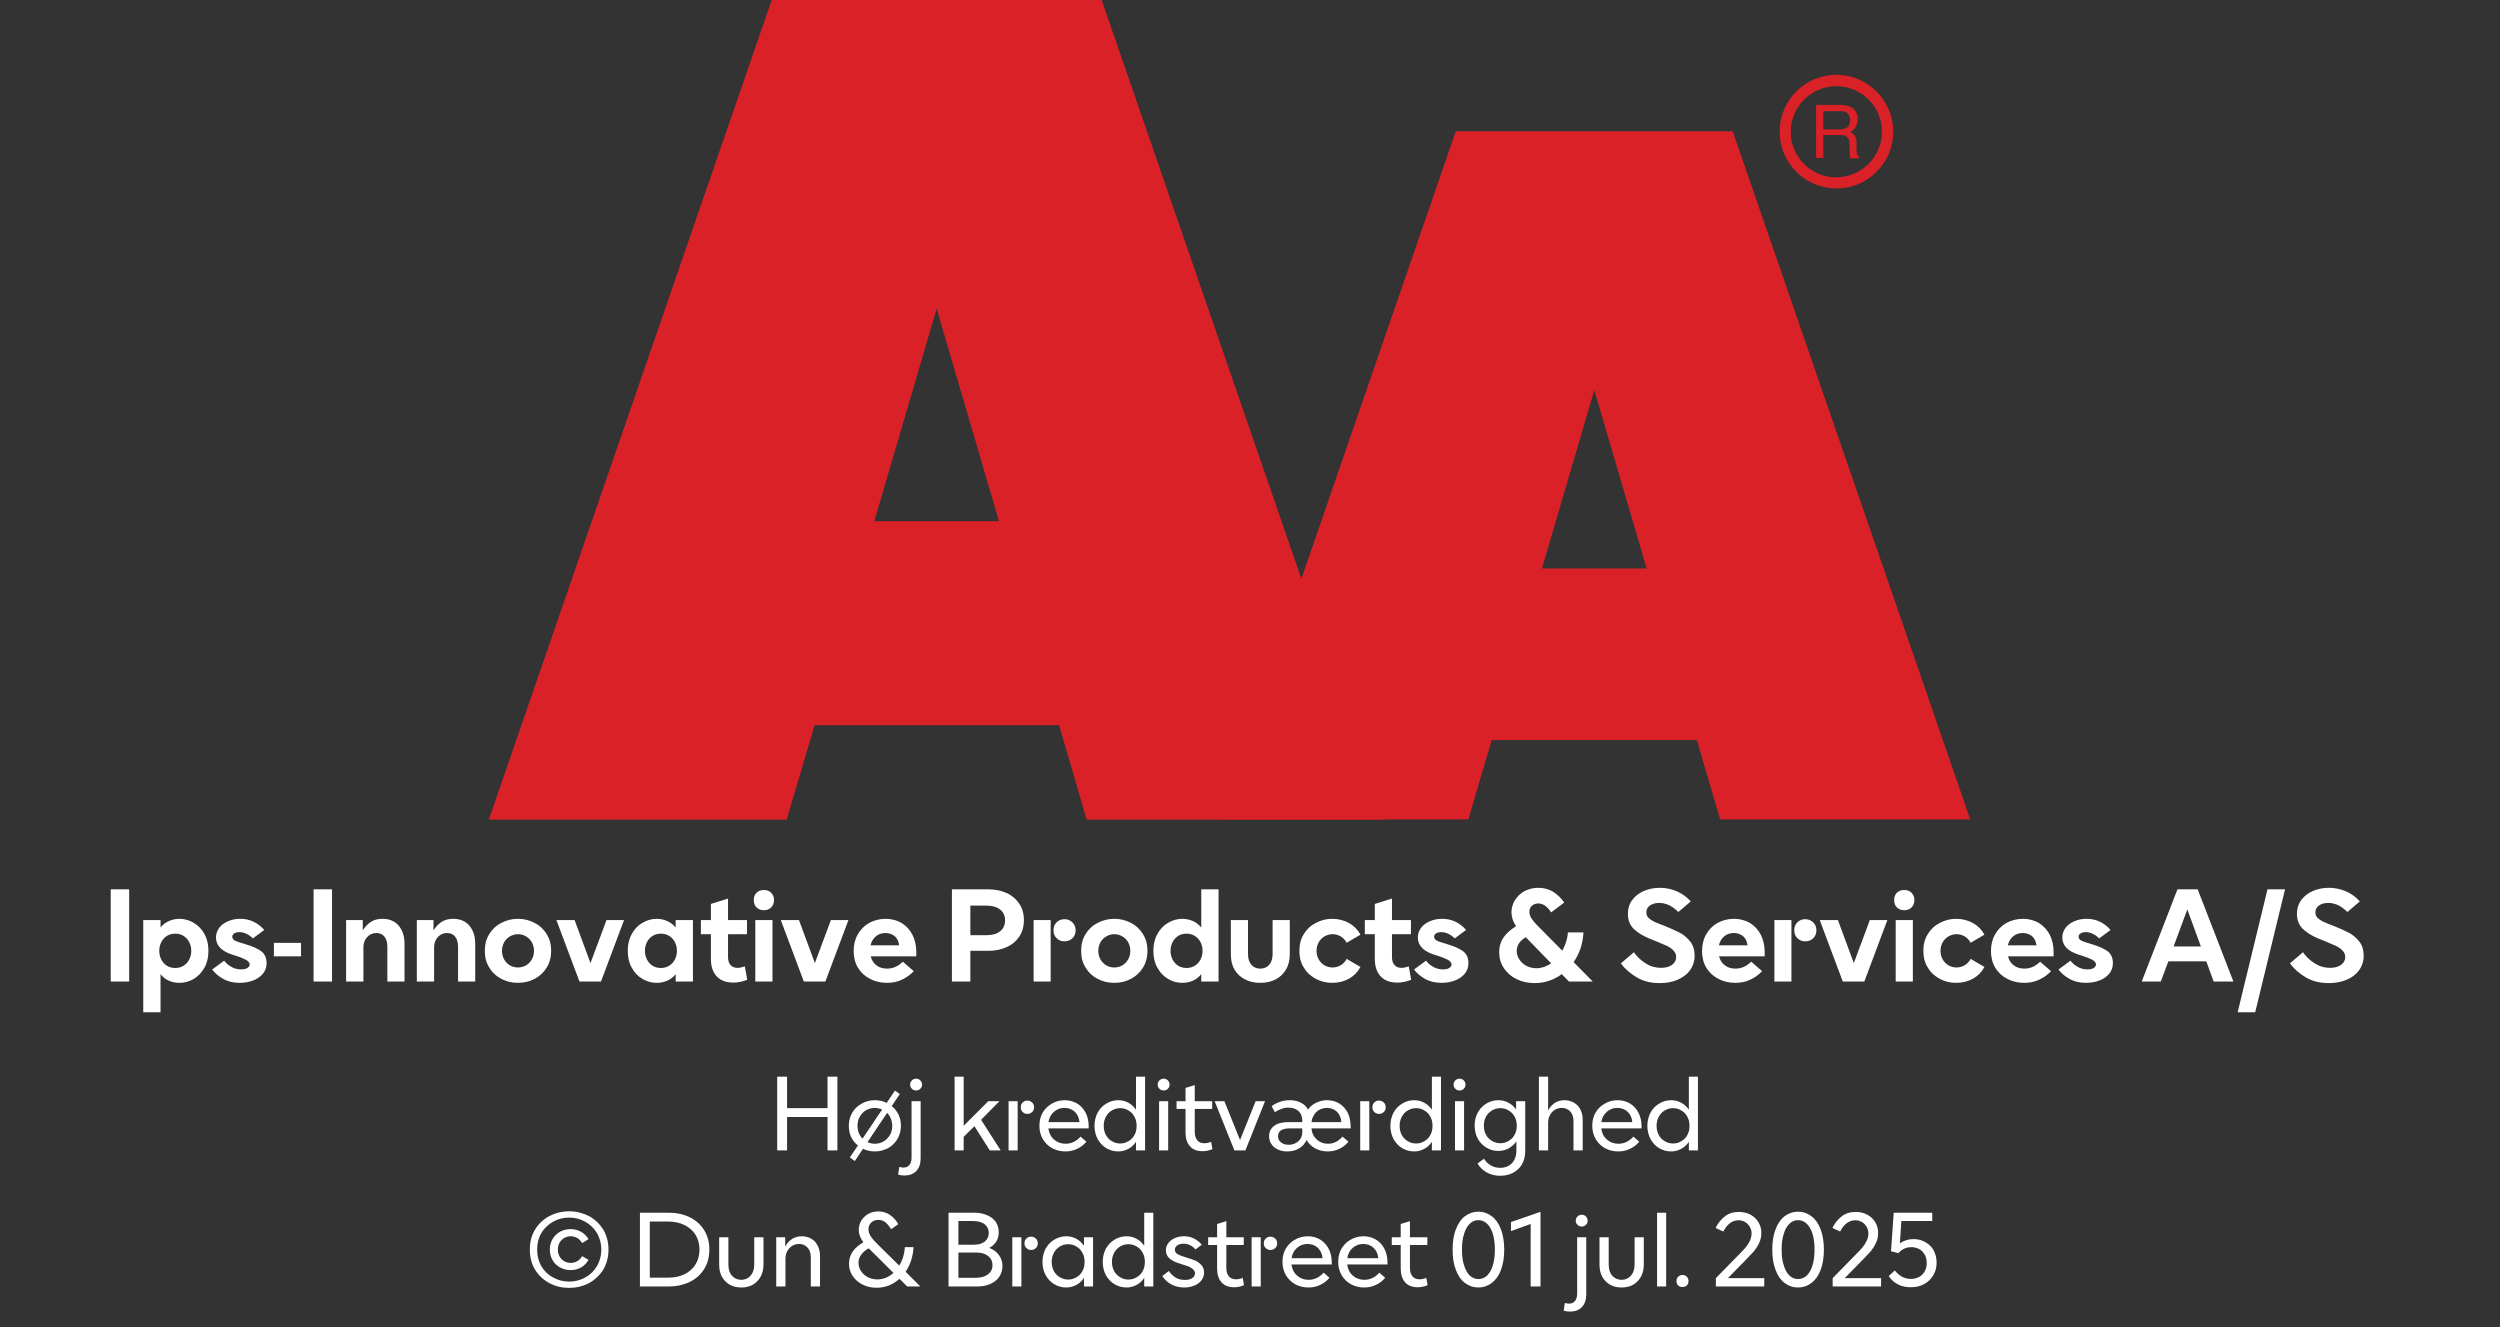 <?xml version="1.0" encoding="UTF-8"?><svg xmlns="http://www.w3.org/2000/svg" xmlns:xlink="http://www.w3.org/1999/xlink" width="100%" xml:space="preserve" viewBox="0 0 305.0 161.95" height="100%" version="1.1"><rect x="0" y="0" width="305.0" height="161.95" fill="#333333" stroke="none"/><g fill="#da2128" transform="translate(59.634,0.0)"><path d="M72.937 100 L109.275 100 L74.77 0 L34.517 0 L0 100 L36.338 100 L39.752 88.472 L69.58 88.472 ZM47.035 63.583 L54.638 37.647 L62.24 63.583 Z" fill-rule="evenodd"/><path d="M122.351 90.292 L147.388 90.292 L150.222 99.966 L180.733 99.966 L151.758 16.024 L117.97 16.024 L89.006 99.966 L119.506 99.966 ZM128.485 69.352 L134.87 47.582 L141.254 69.352 Z" fill-rule="evenodd"/><path d="M164.402 9.127 C160.576 9.133 157.478 12.239 157.483 16.065 C157.487 19.892 160.591 22.991 164.417 22.988 C168.243 22.986 171.344 19.884 171.344 16.058 C171.331 12.231 168.229 9.133 164.402 9.127 ZM164.402 21.646 C161.328 21.646 158.837 19.154 158.837 16.081 C158.837 13.007 161.328 10.516 164.402 10.516 C167.475 10.516 169.967 13.007 169.967 16.081 C169.948 19.143 167.464 21.617 164.402 21.623 ZM161.932 12.803 L164.88 12.803 C165.293 12.793 165.703 12.866 166.086 13.019 C166.68 13.291 167.04 13.905 166.985 14.556 C167.002 14.891 166.919 15.224 166.746 15.512 C166.58 15.768 166.348 15.977 166.075 16.115 C166.299 16.196 166.495 16.338 166.644 16.524 C166.796 16.77 166.872 17.055 166.86 17.344 L166.86 18.209 C166.861 18.396 166.88 18.583 166.917 18.766 C166.944 18.937 167.049 19.084 167.202 19.165 L167.202 19.313 L166.12 19.313 C166.093 19.242 166.07 19.17 166.052 19.096 C166.039 18.926 166.039 18.755 166.052 18.584 L165.995 17.446 C166.02 17.098 165.843 16.766 165.54 16.593 C165.293 16.501 165.029 16.462 164.766 16.479 L162.809 16.479 L162.809 19.267 L161.932 19.267 ZM164.789 15.785 C165.126 15.803 165.46 15.716 165.745 15.534 C165.993 15.282 166.121 14.935 166.094 14.582 C166.068 14.228 165.891 13.904 165.608 13.691 C165.384 13.6 165.144 13.558 164.903 13.565 L162.809 13.565 L162.809 15.785 Z" fill-rule="evenodd"/></g><g transform="translate(0.0,100.0)"><path fill="#ffffff" d="M0.938 -11.25 L0.938 0 L3.188 0 L3.188 -11.25 L0.938 -11.25 ZM11.078 -7.156 C10.531 -7.484 9.938 -7.656 9.313 -7.656 C8.844 -7.656 8.406 -7.547 8.031 -7.375 C7.625 -7.203 7.281 -6.938 7.016 -6.594 L7.016 -7.5 L4.906 -7.5 L4.906 3.75 L7.016 3.75 L7.016 -0.906 C7.281 -0.547 7.625 -0.281 8.031 -0.109 C8.406 0.062 8.844 0.156 9.313 0.156 C9.938 0.156 10.531 0 11.078 -0.328 C11.609 -0.656 12.047 -1.094 12.375 -1.703 C12.703 -2.281 12.859 -2.969 12.859 -3.75 C12.859 -4.531 12.703 -5.203 12.375 -5.797 C12.047 -6.391 11.609 -6.844 11.078 -7.156 ZM7.828 -5.594 C8.125 -5.766 8.453 -5.844 8.813 -5.844 C9.156 -5.844 9.484 -5.766 9.781 -5.594 C10.094 -5.406 10.328 -5.156 10.5 -4.844 C10.672 -4.516 10.766 -4.156 10.766 -3.75 C10.766 -3.344 10.672 -2.969 10.5 -2.656 C10.328 -2.328 10.094 -2.094 9.781 -1.906 C9.484 -1.734 9.156 -1.656 8.813 -1.656 C8.453 -1.656 8.125 -1.734 7.828 -1.906 C7.531 -2.094 7.297 -2.328 7.125 -2.656 C6.953 -2.969 6.859 -3.344 6.859 -3.75 C6.859 -4.156 6.953 -4.516 7.125 -4.844 C7.297 -5.156 7.531 -5.406 7.828 -5.594 ZM14.656 -0.328 C15.234 0 15.906 0.156 16.672 0.156 C17.25 0.156 17.797 0.062 18.297 -0.125 C18.797 -0.312 19.203 -0.594 19.5 -0.953 C19.797 -1.312 19.953 -1.75 19.953 -2.25 C19.953 -2.906 19.719 -3.391 19.281 -3.719 C18.828 -4.031 18.219 -4.312 17.453 -4.531 L17.219 -4.609 C16.703 -4.75 16.328 -4.875 16.094 -5 C15.875 -5.109 15.766 -5.281 15.766 -5.469 C15.766 -5.625 15.844 -5.766 15.984 -5.859 C16.141 -5.969 16.359 -6.031 16.641 -6.031 C16.953 -6.031 17.25 -5.953 17.547 -5.797 C17.844 -5.656 18.078 -5.469 18.281 -5.266 L19.672 -6.297 C18.859 -7.203 17.891 -7.656 16.734 -7.656 C16.172 -7.656 15.672 -7.547 15.219 -7.344 C14.781 -7.156 14.406 -6.875 14.156 -6.531 C13.906 -6.172 13.781 -5.797 13.781 -5.375 C13.781 -4.406 14.438 -3.719 15.766 -3.281 L16.078 -3.188 C16.594 -3.031 17.031 -2.859 17.375 -2.688 C17.719 -2.516 17.891 -2.312 17.891 -2.078 C17.891 -1.906 17.781 -1.766 17.609 -1.656 C17.422 -1.531 17.172 -1.484 16.844 -1.484 C16.406 -1.484 15.984 -1.594 15.625 -1.812 C15.25 -2.031 14.969 -2.281 14.781 -2.547 L13.313 -1.469 C13.641 -1.031 14.094 -0.641 14.656 -0.328 ZM20.844 -4.719 L20.844 -3.078 L24.156 -3.078 L24.156 -4.719 L20.844 -4.719 ZM25.688 -11.25 L25.688 0 L27.938 0 L27.938 -11.25 L25.688 -11.25 ZM29.656 -7.5 L29.656 0 L31.766 0 L31.766 -4.172 C31.766 -4.672 31.906 -5.094 32.219 -5.422 C32.516 -5.75 32.891 -5.922 33.344 -5.922 C33.766 -5.922 34.094 -5.781 34.328 -5.484 C34.563 -5.188 34.688 -4.781 34.688 -4.25 L34.688 0 L36.781 0 L36.781 -4.625 C36.781 -5.531 36.531 -6.281 36.063 -6.828 C35.594 -7.375 34.922 -7.656 34.094 -7.656 C33.516 -7.656 33.031 -7.516 32.656 -7.266 C32.281 -7.016 31.969 -6.672 31.688 -6.25 L31.688 -7.5 L29.656 -7.5 ZM38.281 -7.5 L38.281 0 L40.391 0 L40.391 -4.172 C40.391 -4.672 40.531 -5.094 40.844 -5.422 C41.141 -5.75 41.516 -5.922 41.969 -5.922 C42.391 -5.922 42.719 -5.781 42.953 -5.484 C43.188 -5.188 43.313 -4.781 43.313 -4.25 L43.313 0 L45.406 0 L45.406 -4.625 C45.406 -5.531 45.156 -6.281 44.688 -6.828 C44.219 -7.375 43.547 -7.656 42.719 -7.656 C42.141 -7.656 41.656 -7.516 41.281 -7.266 C40.906 -7.016 40.594 -6.672 40.313 -6.25 L40.313 -7.5 L38.281 -7.5 ZM48.594 -0.328 C49.219 0 49.891 0.156 50.625 0.156 C51.344 0.156 52.031 0 52.656 -0.328 C53.266 -0.656 53.75 -1.094 54.125 -1.703 C54.485 -2.281 54.672 -2.969 54.672 -3.75 C54.672 -4.531 54.485 -5.203 54.125 -5.797 C53.75 -6.391 53.266 -6.844 52.656 -7.156 C52.031 -7.484 51.344 -7.656 50.625 -7.656 C49.891 -7.656 49.219 -7.484 48.594 -7.156 C47.969 -6.844 47.485 -6.391 47.125 -5.797 C46.75 -5.203 46.578 -4.531 46.578 -3.75 C46.578 -2.969 46.75 -2.281 47.125 -1.703 C47.485 -1.094 47.969 -0.656 48.594 -0.328 ZM51.594 -1.969 C51.297 -1.797 50.969 -1.719 50.625 -1.719 C50.281 -1.719 49.953 -1.797 49.656 -1.969 C49.344 -2.156 49.11 -2.391 48.938 -2.703 C48.766 -3 48.672 -3.344 48.672 -3.75 C48.672 -4.141 48.766 -4.484 48.938 -4.797 C49.11 -5.094 49.344 -5.344 49.656 -5.516 C49.953 -5.688 50.281 -5.781 50.625 -5.781 C50.969 -5.781 51.297 -5.688 51.594 -5.516 C51.906 -5.344 52.141 -5.094 52.313 -4.797 C52.485 -4.484 52.578 -4.141 52.578 -3.75 C52.578 -3.344 52.485 -3 52.313 -2.703 C52.141 -2.391 51.906 -2.156 51.594 -1.969 ZM55.313 -7.5 L58.125 0 L60.75 0 L63.563 -7.5 L61.422 -7.5 L59.469 -2.25 L57.531 -7.5 L55.313 -7.5 ZM65.797 -0.328 C66.344 0 66.922 0.156 67.563 0.156 C68.031 0.156 68.453 0.062 68.844 -0.109 C69.235 -0.281 69.578 -0.547 69.86 -0.906 L69.86 0 L71.969 0 L71.969 -7.5 L69.86 -7.5 L69.86 -6.594 C69.578 -6.938 69.235 -7.203 68.844 -7.375 C68.453 -7.547 68.031 -7.656 67.563 -7.656 C66.922 -7.656 66.344 -7.484 65.797 -7.156 C65.25 -6.844 64.828 -6.391 64.5 -5.797 C64.172 -5.203 64.016 -4.531 64.016 -3.75 C64.016 -2.969 64.172 -2.281 64.5 -1.703 C64.828 -1.094 65.25 -0.656 65.797 -0.328 ZM69.031 -1.906 C68.735 -1.734 68.406 -1.656 68.063 -1.656 C67.703 -1.656 67.375 -1.734 67.078 -1.906 C66.781 -2.094 66.547 -2.328 66.375 -2.656 C66.203 -2.969 66.11 -3.344 66.11 -3.75 C66.11 -4.156 66.203 -4.516 66.375 -4.844 C66.547 -5.156 66.781 -5.406 67.078 -5.594 C67.375 -5.766 67.703 -5.844 68.063 -5.844 C68.406 -5.844 68.735 -5.766 69.031 -5.594 C69.344 -5.406 69.578 -5.156 69.75 -4.844 C69.922 -4.516 70.016 -4.156 70.016 -3.75 C70.016 -3.344 69.922 -2.969 69.75 -2.656 C69.578 -2.328 69.344 -2.094 69.031 -1.906 ZM78.594 -0.219 L78.297 -1.859 C77.969 -1.734 77.672 -1.672 77.391 -1.672 C77.032 -1.672 76.75 -1.781 76.547 -2.031 C76.344 -2.25 76.25 -2.578 76.25 -2.984 L76.25 -5.781 L78.563 -5.781 L78.563 -7.5 L76.25 -7.5 L76.25 -10.125 L74.157 -9.469 L74.157 -7.5 L72.938 -7.5 L72.938 -5.781 L74.157 -5.781 L74.157 -2.781 C74.157 -1.859 74.391 -1.156 74.86 -0.641 C75.344 -0.125 76.016 0.125 76.875 0.125 C77.453 0.125 78.032 0.016 78.594 -0.219 ZM79.578 -7.5 L79.578 0 L81.672 0 L81.672 -7.5 L79.578 -7.5 ZM79.735 -9.031 C79.969 -8.812 80.282 -8.703 80.625 -8.703 C80.969 -8.703 81.266 -8.812 81.5 -9.031 C81.735 -9.266 81.86 -9.562 81.86 -9.938 C81.86 -10.312 81.735 -10.609 81.5 -10.844 C81.266 -11.062 80.969 -11.172 80.625 -11.172 C80.282 -11.172 79.969 -11.062 79.735 -10.844 C79.5 -10.609 79.391 -10.312 79.391 -9.938 C79.391 -9.562 79.5 -9.266 79.735 -9.031 ZM82.688 -7.5 L85.5 0 L88.125 0 L90.938 -7.5 L88.797 -7.5 L86.844 -2.25 L84.907 -7.5 L82.688 -7.5 ZM99.219 -3.078 L99.219 -3.594 C99.219 -4.375 99.063 -5.078 98.75 -5.703 C98.438 -6.312 98 -6.781 97.438 -7.141 C96.86 -7.469 96.219 -7.656 95.469 -7.656 C94.735 -7.656 94.078 -7.469 93.469 -7.156 C92.875 -6.812 92.407 -6.344 92.078 -5.75 C91.735 -5.156 91.578 -4.469 91.578 -3.719 C91.578 -2.953 91.75 -2.266 92.11 -1.672 C92.469 -1.094 92.953 -0.641 93.578 -0.328 C94.188 0 94.875 0.156 95.625 0.156 C96.313 0.156 96.922 0.031 97.469 -0.234 C98.032 -0.484 98.5 -0.844 98.907 -1.266 L97.578 -2.422 C96.985 -1.844 96.344 -1.578 95.657 -1.578 C95.157 -1.578 94.719 -1.703 94.375 -1.969 C94.016 -2.219 93.782 -2.594 93.657 -3.078 L99.219 -3.078 ZM97.125 -4.422 L93.641 -4.422 C93.735 -4.875 93.953 -5.234 94.282 -5.516 C94.594 -5.781 94.985 -5.922 95.453 -5.922 C95.907 -5.922 96.282 -5.781 96.594 -5.531 C96.891 -5.266 97.063 -4.906 97.125 -4.422 ZM103.563 -11.25 L103.563 0 L105.813 0 L105.813 -3.75 L108 -3.75 C108.844 -3.75 109.594 -3.906 110.25 -4.203 C110.907 -4.5 111.407 -4.922 111.782 -5.484 C112.157 -6.047 112.344 -6.719 112.344 -7.5 C112.344 -8.281 112.157 -8.938 111.782 -9.5 C111.407 -10.062 110.907 -10.5 110.25 -10.797 C109.594 -11.094 108.844 -11.25 108 -11.25 L103.563 -11.25 ZM107.782 -5.656 L105.813 -5.656 L105.813 -9.266 L107.782 -9.266 C108.5 -9.266 109.047 -9.094 109.454 -8.781 C109.844 -8.469 110.047 -8.031 110.047 -7.469 C110.047 -6.891 109.844 -6.453 109.454 -6.141 C109.047 -5.812 108.5 -5.656 107.782 -5.656 ZM116.344 -5.281 C116.594 -5.031 116.922 -4.906 117.297 -4.906 C117.672 -4.906 118 -5.031 118.266 -5.281 C118.516 -5.516 118.657 -5.844 118.657 -6.266 C118.657 -6.656 118.516 -6.984 118.25 -7.234 C117.985 -7.484 117.672 -7.609 117.297 -7.609 C116.922 -7.609 116.594 -7.484 116.344 -7.234 C116.079 -6.984 115.954 -6.656 115.954 -6.266 C115.954 -5.844 116.079 -5.531 116.344 -5.281 ZM113.532 -7.5 L113.532 0 L115.61 0 L115.61 -7.5 L113.532 -7.5 ZM121.344 -0.328 C121.969 0 122.641 0.156 123.375 0.156 C124.094 0.156 124.782 0 125.407 -0.328 C126.016 -0.656 126.5 -1.094 126.875 -1.703 C127.235 -2.281 127.422 -2.969 127.422 -3.75 C127.422 -4.531 127.235 -5.203 126.875 -5.797 C126.5 -6.391 126.016 -6.844 125.407 -7.156 C124.782 -7.484 124.094 -7.656 123.375 -7.656 C122.641 -7.656 121.969 -7.484 121.344 -7.156 C120.719 -6.844 120.235 -6.391 119.875 -5.797 C119.5 -5.203 119.329 -4.531 119.329 -3.75 C119.329 -2.969 119.5 -2.281 119.875 -1.703 C120.235 -1.094 120.719 -0.656 121.344 -0.328 ZM124.344 -1.969 C124.047 -1.797 123.719 -1.719 123.375 -1.719 C123.032 -1.719 122.704 -1.797 122.407 -1.969 C122.094 -2.156 121.86 -2.391 121.688 -2.703 C121.516 -3 121.422 -3.344 121.422 -3.75 C121.422 -4.141 121.516 -4.484 121.688 -4.797 C121.86 -5.094 122.094 -5.344 122.407 -5.516 C122.704 -5.688 123.032 -5.781 123.375 -5.781 C123.719 -5.781 124.047 -5.688 124.344 -5.516 C124.657 -5.344 124.891 -5.094 125.063 -4.797 C125.235 -4.484 125.329 -4.141 125.329 -3.75 C125.329 -3.344 125.235 -3 125.063 -2.703 C124.891 -2.391 124.657 -2.156 124.344 -1.969 ZM129.922 -0.328 C130.469 0 131.047 0.156 131.688 0.156 C132.157 0.156 132.579 0.062 132.969 -0.109 C133.36 -0.281 133.704 -0.547 133.985 -0.906 L133.985 0 L136.094 0 L136.094 -11.25 L133.985 -11.25 L133.985 -6.594 C133.704 -6.938 133.36 -7.203 132.969 -7.375 C132.579 -7.547 132.157 -7.656 131.688 -7.656 C131.047 -7.656 130.469 -7.484 129.922 -7.156 C129.375 -6.844 128.954 -6.391 128.625 -5.797 C128.297 -5.203 128.141 -4.531 128.141 -3.75 C128.141 -2.969 128.297 -2.281 128.625 -1.703 C128.954 -1.094 129.375 -0.656 129.922 -0.328 ZM133.157 -1.906 C132.86 -1.734 132.532 -1.656 132.188 -1.656 C131.829 -1.656 131.5 -1.734 131.204 -1.906 C130.907 -2.094 130.672 -2.328 130.5 -2.656 C130.329 -2.969 130.235 -3.344 130.235 -3.75 C130.235 -4.156 130.329 -4.516 130.5 -4.844 C130.672 -5.156 130.907 -5.406 131.204 -5.594 C131.5 -5.766 131.829 -5.844 132.188 -5.844 C132.532 -5.844 132.86 -5.766 133.157 -5.594 C133.469 -5.406 133.704 -5.156 133.875 -4.844 C134.047 -4.516 134.141 -4.156 134.141 -3.75 C134.141 -3.344 134.047 -2.969 133.875 -2.656 C133.704 -2.328 133.469 -2.094 133.157 -1.906 ZM139.344 -0.25 C139.891 0.031 140.501 0.156 141.188 0.156 C141.86 0.156 142.469 0.031 143.032 -0.25 C143.579 -0.531 144.001 -0.922 144.313 -1.453 C144.626 -1.969 144.782 -2.609 144.782 -3.344 L144.782 -7.5 L142.688 -7.5 L142.688 -3.344 C142.688 -2.781 142.532 -2.344 142.266 -2.031 C141.969 -1.719 141.61 -1.578 141.188 -1.578 C140.751 -1.578 140.391 -1.719 140.11 -2.031 C139.829 -2.344 139.688 -2.781 139.688 -3.344 L139.688 -7.5 L137.594 -7.5 L137.594 -3.344 C137.594 -2.609 137.735 -1.969 138.047 -1.453 C138.36 -0.922 138.782 -0.531 139.344 -0.25 ZM147.969 -0.328 C148.579 0 149.235 0.156 149.969 0.156 C150.719 0.156 151.407 -0.016 152.032 -0.359 C152.641 -0.719 153.094 -1.188 153.407 -1.781 L151.719 -2.766 C151.547 -2.438 151.313 -2.172 151.016 -2 C150.704 -1.812 150.36 -1.719 150.001 -1.719 C149.657 -1.719 149.329 -1.797 149.032 -1.969 C148.719 -2.156 148.485 -2.391 148.313 -2.703 C148.141 -3 148.047 -3.344 148.047 -3.75 C148.047 -4.141 148.141 -4.484 148.313 -4.797 C148.485 -5.094 148.719 -5.344 149.032 -5.516 C149.329 -5.688 149.657 -5.781 150.001 -5.781 C150.36 -5.781 150.704 -5.672 151.016 -5.5 C151.313 -5.312 151.547 -5.062 151.719 -4.734 L153.407 -5.719 C153.094 -6.297 152.641 -6.781 152.032 -7.125 C151.407 -7.469 150.719 -7.656 149.969 -7.656 C149.251 -7.656 148.579 -7.484 147.969 -7.156 C147.344 -6.844 146.86 -6.391 146.501 -5.797 C146.126 -5.203 145.954 -4.531 145.954 -3.75 C145.954 -2.969 146.126 -2.281 146.501 -1.703 C146.86 -1.094 147.344 -0.656 147.969 -0.328 ZM159.594 -0.219 L159.297 -1.859 C158.969 -1.734 158.672 -1.672 158.391 -1.672 C158.032 -1.672 157.751 -1.781 157.547 -2.031 C157.344 -2.25 157.251 -2.578 157.251 -2.984 L157.251 -5.781 L159.563 -5.781 L159.563 -7.5 L157.251 -7.5 L157.251 -10.125 L155.157 -9.469 L155.157 -7.5 L153.938 -7.5 L153.938 -5.781 L155.157 -5.781 L155.157 -2.781 C155.157 -1.859 155.391 -1.156 155.86 -0.641 C156.344 -0.125 157.016 0.125 157.876 0.125 C158.454 0.125 159.032 0.016 159.594 -0.219 ZM161.282 -0.328 C161.86 0 162.532 0.156 163.297 0.156 C163.876 0.156 164.422 0.062 164.922 -0.125 C165.422 -0.312 165.829 -0.594 166.126 -0.953 C166.422 -1.312 166.579 -1.75 166.579 -2.25 C166.579 -2.906 166.344 -3.391 165.907 -3.719 C165.454 -4.031 164.844 -4.312 164.079 -4.531 L163.844 -4.609 C163.329 -4.75 162.954 -4.875 162.719 -5 C162.501 -5.109 162.391 -5.281 162.391 -5.469 C162.391 -5.625 162.469 -5.766 162.61 -5.859 C162.766 -5.969 162.985 -6.031 163.266 -6.031 C163.579 -6.031 163.876 -5.953 164.172 -5.797 C164.469 -5.656 164.704 -5.469 164.907 -5.266 L166.297 -6.297 C165.485 -7.203 164.516 -7.656 163.36 -7.656 C162.797 -7.656 162.297 -7.547 161.844 -7.344 C161.407 -7.156 161.032 -6.875 160.782 -6.531 C160.532 -6.172 160.407 -5.797 160.407 -5.375 C160.407 -4.406 161.063 -3.719 162.391 -3.281 L162.704 -3.188 C163.219 -3.031 163.657 -2.859 164.001 -2.688 C164.344 -2.516 164.516 -2.312 164.516 -2.078 C164.516 -1.906 164.407 -1.766 164.235 -1.656 C164.047 -1.531 163.797 -1.484 163.469 -1.484 C163.032 -1.484 162.61 -1.594 162.251 -1.812 C161.876 -2.031 161.594 -2.281 161.407 -2.547 L159.938 -1.469 C160.266 -1.031 160.719 -0.641 161.282 -0.328 ZM178.844 0 L181.751 0 L179.407 -2.375 C179.766 -2.875 180.032 -3.422 180.251 -4.031 C180.454 -4.656 180.579 -5.297 180.61 -6 L178.719 -6 C178.657 -5.203 178.423 -4.469 178.032 -3.766 L174.985 -6.844 C174.704 -7.125 174.469 -7.406 174.282 -7.688 C174.094 -7.969 174.016 -8.234 174.016 -8.531 C174.016 -8.812 174.11 -9.047 174.313 -9.234 C174.516 -9.422 174.782 -9.531 175.11 -9.531 C175.673 -9.531 176.204 -9.156 176.673 -8.438 L178.266 -9.641 C177.907 -10.156 177.469 -10.594 176.938 -10.938 C176.407 -11.266 175.798 -11.438 175.094 -11.438 C174.454 -11.438 173.891 -11.281 173.391 -11.016 C172.891 -10.734 172.516 -10.359 172.235 -9.906 C171.969 -9.453 171.829 -8.969 171.829 -8.469 C171.829 -7.875 172.016 -7.297 172.391 -6.75 C171.719 -6.344 171.204 -5.875 170.844 -5.359 C170.501 -4.844 170.329 -4.266 170.329 -3.594 C170.329 -2.859 170.516 -2.219 170.891 -1.656 C171.266 -1.078 171.782 -0.625 172.454 -0.297 C173.11 0.031 173.844 0.188 174.657 0.188 C175.266 0.188 175.844 0.094 176.407 -0.094 C176.969 -0.281 177.485 -0.547 177.969 -0.906 L178.844 0 ZM176.673 -2.219 C176.094 -1.828 175.485 -1.625 174.876 -1.625 C174.438 -1.625 174.032 -1.719 173.673 -1.906 C173.298 -2.094 173.016 -2.359 172.798 -2.688 C172.579 -3.016 172.469 -3.359 172.469 -3.734 C172.469 -4.078 172.563 -4.391 172.751 -4.672 C172.938 -4.953 173.219 -5.203 173.579 -5.406 L176.673 -2.219 ZM187.11 -0.516 C187.907 -0.031 188.844 0.188 189.923 0.188 C190.704 0.188 191.407 0.062 192.048 -0.203 C192.704 -0.469 193.219 -0.844 193.594 -1.359 C193.969 -1.859 194.173 -2.469 194.173 -3.172 C194.173 -3.844 194.001 -4.406 193.657 -4.859 C193.298 -5.312 192.891 -5.672 192.407 -5.938 C191.907 -6.203 191.282 -6.469 190.532 -6.781 C189.954 -7 189.516 -7.172 189.219 -7.312 C188.938 -7.453 188.719 -7.609 188.532 -7.781 C188.36 -7.969 188.282 -8.188 188.282 -8.438 C188.282 -8.781 188.407 -9.047 188.719 -9.281 C189.016 -9.484 189.391 -9.594 189.844 -9.594 C190.282 -9.594 190.719 -9.484 191.141 -9.281 C191.548 -9.047 191.907 -8.781 192.188 -8.484 L193.704 -9.781 C193.219 -10.312 192.673 -10.719 192.032 -11 C191.376 -11.281 190.688 -11.438 189.938 -11.438 C189.204 -11.438 188.532 -11.297 187.938 -11.031 C187.344 -10.766 186.876 -10.391 186.532 -9.906 C186.188 -9.438 186.032 -8.891 186.032 -8.281 C186.032 -7.516 186.266 -6.906 186.735 -6.438 C187.219 -5.969 187.876 -5.562 188.719 -5.219 L189.501 -4.906 C190.063 -4.672 190.501 -4.484 190.813 -4.344 C191.126 -4.188 191.391 -4 191.594 -3.781 C191.813 -3.547 191.923 -3.297 191.923 -3 C191.923 -2.594 191.751 -2.281 191.407 -2.031 C191.048 -1.781 190.594 -1.672 190.063 -1.672 C189.407 -1.672 188.782 -1.844 188.204 -2.219 C187.626 -2.578 187.141 -3.031 186.766 -3.578 L185.173 -2.219 C185.673 -1.547 186.329 -0.969 187.11 -0.516 ZM202.719 -3.078 L202.719 -3.594 C202.719 -4.375 202.563 -5.078 202.251 -5.703 C201.938 -6.312 201.501 -6.781 200.938 -7.141 C200.36 -7.469 199.719 -7.656 198.969 -7.656 C198.235 -7.656 197.579 -7.469 196.969 -7.156 C196.376 -6.812 195.907 -6.344 195.579 -5.75 C195.235 -5.156 195.079 -4.469 195.079 -3.719 C195.079 -2.953 195.251 -2.266 195.61 -1.672 C195.969 -1.094 196.454 -0.641 197.079 -0.328 C197.688 0 198.376 0.156 199.126 0.156 C199.813 0.156 200.423 0.031 200.969 -0.234 C201.532 -0.484 202.001 -0.844 202.407 -1.266 L201.079 -2.422 C200.485 -1.844 199.844 -1.578 199.157 -1.578 C198.657 -1.578 198.219 -1.703 197.876 -1.969 C197.516 -2.219 197.282 -2.594 197.157 -3.078 L202.719 -3.078 ZM200.626 -4.422 L197.141 -4.422 C197.235 -4.875 197.454 -5.234 197.782 -5.516 C198.094 -5.781 198.485 -5.922 198.954 -5.922 C199.407 -5.922 199.782 -5.781 200.094 -5.531 C200.391 -5.266 200.563 -4.906 200.626 -4.422 ZM206.72 -5.281 C206.97 -5.031 207.298 -4.906 207.673 -4.906 C208.048 -4.906 208.376 -5.031 208.641 -5.281 C208.891 -5.516 209.032 -5.844 209.032 -6.266 C209.032 -6.656 208.891 -6.984 208.626 -7.234 C208.36 -7.484 208.048 -7.609 207.673 -7.609 C207.298 -7.609 206.97 -7.484 206.72 -7.234 C206.454 -6.984 206.329 -6.656 206.329 -6.266 C206.329 -5.844 206.454 -5.531 206.72 -5.281 ZM203.907 -7.5 L203.907 0 L205.985 0 L205.985 -7.5 L203.907 -7.5 ZM209.438 -7.5 L212.251 0 L214.876 0 L217.688 -7.5 L215.548 -7.5 L213.595 -2.25 L211.657 -7.5 L209.438 -7.5 ZM218.704 -7.5 L218.704 0 L220.798 0 L220.798 -7.5 L218.704 -7.5 ZM218.86 -9.031 C219.095 -8.812 219.407 -8.703 219.751 -8.703 C220.095 -8.703 220.391 -8.812 220.626 -9.031 C220.86 -9.266 220.985 -9.562 220.985 -9.938 C220.985 -10.312 220.86 -10.609 220.626 -10.844 C220.391 -11.062 220.095 -11.172 219.751 -11.172 C219.407 -11.172 219.095 -11.062 218.86 -10.844 C218.626 -10.609 218.516 -10.312 218.516 -9.938 C218.516 -9.562 218.626 -9.266 218.86 -9.031 ZM224.095 -0.328 C224.704 0 225.36 0.156 226.095 0.156 C226.845 0.156 227.532 -0.016 228.157 -0.359 C228.766 -0.719 229.22 -1.188 229.532 -1.781 L227.845 -2.766 C227.673 -2.438 227.438 -2.172 227.141 -2 C226.829 -1.812 226.485 -1.719 226.126 -1.719 C225.782 -1.719 225.454 -1.797 225.157 -1.969 C224.845 -2.156 224.61 -2.391 224.438 -2.703 C224.266 -3 224.173 -3.344 224.173 -3.75 C224.173 -4.141 224.266 -4.484 224.438 -4.797 C224.61 -5.094 224.845 -5.344 225.157 -5.516 C225.454 -5.688 225.782 -5.781 226.126 -5.781 C226.485 -5.781 226.829 -5.672 227.141 -5.5 C227.438 -5.312 227.673 -5.062 227.845 -4.734 L229.532 -5.719 C229.22 -6.297 228.766 -6.781 228.157 -7.125 C227.532 -7.469 226.845 -7.656 226.095 -7.656 C225.376 -7.656 224.704 -7.484 224.095 -7.156 C223.47 -6.844 222.985 -6.391 222.626 -5.797 C222.251 -5.203 222.079 -4.531 222.079 -3.75 C222.079 -2.969 222.251 -2.281 222.626 -1.703 C222.985 -1.094 223.47 -0.656 224.095 -0.328 ZM237.97 -3.078 L237.97 -3.594 C237.97 -4.375 237.813 -5.078 237.501 -5.703 C237.188 -6.312 236.751 -6.781 236.188 -7.141 C235.61 -7.469 234.97 -7.656 234.22 -7.656 C233.485 -7.656 232.829 -7.469 232.22 -7.156 C231.626 -6.812 231.157 -6.344 230.829 -5.75 C230.485 -5.156 230.329 -4.469 230.329 -3.719 C230.329 -2.953 230.501 -2.266 230.86 -1.672 C231.22 -1.094 231.704 -0.641 232.329 -0.328 C232.938 0 233.626 0.156 234.376 0.156 C235.063 0.156 235.673 0.031 236.22 -0.234 C236.782 -0.484 237.251 -0.844 237.657 -1.266 L236.329 -2.422 C235.735 -1.844 235.095 -1.578 234.407 -1.578 C233.907 -1.578 233.47 -1.703 233.126 -1.969 C232.767 -2.219 232.532 -2.594 232.407 -3.078 L237.97 -3.078 ZM235.876 -4.422 L232.392 -4.422 C232.485 -4.875 232.704 -5.234 233.032 -5.516 C233.345 -5.781 233.735 -5.922 234.204 -5.922 C234.657 -5.922 235.032 -5.781 235.345 -5.531 C235.642 -5.266 235.813 -4.906 235.876 -4.422 ZM239.907 -0.328 C240.485 0 241.157 0.156 241.923 0.156 C242.501 0.156 243.048 0.062 243.548 -0.125 C244.048 -0.312 244.454 -0.594 244.751 -0.953 C245.048 -1.312 245.204 -1.75 245.204 -2.25 C245.204 -2.906 244.97 -3.391 244.532 -3.719 C244.079 -4.031 243.47 -4.312 242.704 -4.531 L242.47 -4.609 C241.954 -4.75 241.579 -4.875 241.345 -5 C241.126 -5.109 241.017 -5.281 241.017 -5.469 C241.017 -5.625 241.095 -5.766 241.235 -5.859 C241.392 -5.969 241.61 -6.031 241.892 -6.031 C242.204 -6.031 242.501 -5.953 242.798 -5.797 C243.095 -5.656 243.329 -5.469 243.532 -5.266 L244.923 -6.297 C244.11 -7.203 243.142 -7.656 241.985 -7.656 C241.423 -7.656 240.923 -7.547 240.47 -7.344 C240.032 -7.156 239.657 -6.875 239.407 -6.531 C239.157 -6.172 239.032 -5.797 239.032 -5.375 C239.032 -4.406 239.688 -3.719 241.017 -3.281 L241.329 -3.188 C241.845 -3.031 242.282 -2.859 242.626 -2.688 C242.97 -2.516 243.142 -2.312 243.142 -2.078 C243.142 -1.906 243.032 -1.766 242.86 -1.656 C242.673 -1.531 242.423 -1.484 242.095 -1.484 C241.657 -1.484 241.235 -1.594 240.876 -1.812 C240.501 -2.031 240.22 -2.281 240.032 -2.547 L238.563 -1.469 C238.892 -1.031 239.345 -0.641 239.907 -0.328 ZM253.079 -11.25 L248.72 0 L251.048 0 L251.97 -2.469 L256.595 -2.469 L257.501 0 L259.907 0 L255.548 -11.25 L253.079 -11.25 ZM255.938 -4.281 L252.61 -4.281 L254.282 -8.797 L255.938 -4.281 ZM264.064 -11.25 L260.423 3.75 L262.564 3.75 L266.204 -11.25 L264.064 -11.25 ZM268.735 -0.516 C269.532 -0.031 270.47 0.188 271.548 0.188 C272.329 0.188 273.032 0.062 273.673 -0.203 C274.329 -0.469 274.845 -0.844 275.22 -1.359 C275.595 -1.859 275.798 -2.469 275.798 -3.172 C275.798 -3.844 275.626 -4.406 275.282 -4.859 C274.923 -5.312 274.517 -5.672 274.032 -5.938 C273.532 -6.203 272.907 -6.469 272.157 -6.781 C271.579 -7 271.142 -7.172 270.845 -7.312 C270.564 -7.453 270.345 -7.609 270.157 -7.781 C269.985 -7.969 269.907 -8.188 269.907 -8.438 C269.907 -8.781 270.032 -9.047 270.345 -9.281 C270.642 -9.484 271.017 -9.594 271.47 -9.594 C271.907 -9.594 272.345 -9.484 272.767 -9.281 C273.173 -9.047 273.532 -8.781 273.814 -8.484 L275.329 -9.781 C274.845 -10.312 274.298 -10.719 273.657 -11 C273.001 -11.281 272.314 -11.438 271.564 -11.438 C270.829 -11.438 270.157 -11.297 269.564 -11.031 C268.97 -10.766 268.501 -10.391 268.157 -9.906 C267.814 -9.438 267.657 -8.891 267.657 -8.281 C267.657 -7.516 267.892 -6.906 268.36 -6.438 C268.845 -5.969 269.501 -5.562 270.345 -5.219 L271.126 -4.906 C271.689 -4.672 272.126 -4.484 272.439 -4.344 C272.751 -4.188 273.017 -4 273.22 -3.781 C273.439 -3.547 273.548 -3.297 273.548 -3 C273.548 -2.594 273.376 -2.281 273.032 -2.031 C272.673 -1.781 272.22 -1.672 271.689 -1.672 C271.032 -1.672 270.407 -1.844 269.829 -2.219 C269.251 -2.578 268.767 -3.031 268.392 -3.578 L266.798 -2.219 C267.298 -1.547 267.954 -0.969 268.735 -0.516 Z" transform="translate(12.57,19.75)"/><path fill="#ffffff" d="M8.328 -9 L7.125 -9 L7.125 -5.156 L2.188 -5.156 L2.188 -9 L0.984 -9 L0.984 0 L2.188 0 L2.188 -4.078 L7.125 -4.078 L7.125 0 L8.328 0 L8.328 -9 ZM15.784 -4.375 C15.581 -4.781 15.316 -5.125 14.956 -5.406 L15.941 -6.875 L15.347 -7.297 L14.347 -5.797 C13.894 -6.016 13.409 -6.125 12.894 -6.125 C12.316 -6.125 11.784 -5.984 11.316 -5.719 C10.816 -5.453 10.425 -5.094 10.144 -4.609 C9.862 -4.125 9.722 -3.594 9.722 -3 C9.722 -2.5 9.816 -2.047 10.003 -1.641 C10.206 -1.219 10.487 -0.875 10.831 -0.594 L9.847 0.859 L10.456 1.297 L11.456 -0.203 C11.894 0.016 12.378 0.125 12.894 0.125 C13.472 0.125 14.003 -0.016 14.487 -0.266 C14.972 -0.531 15.362 -0.906 15.644 -1.375 C15.925 -1.859 16.081 -2.406 16.081 -3 C16.081 -3.5 15.987 -3.953 15.784 -4.375 ZM10.941 -2.125 C10.831 -2.391 10.784 -2.688 10.784 -3 C10.784 -3.422 10.862 -3.797 11.066 -4.125 C11.253 -4.453 11.503 -4.719 11.831 -4.906 C12.144 -5.078 12.503 -5.188 12.894 -5.188 C13.206 -5.188 13.503 -5.109 13.784 -4.984 L11.394 -1.438 C11.206 -1.625 11.05 -1.859 10.941 -2.125 ZM13.956 -1.094 C13.644 -0.906 13.284 -0.812 12.894 -0.812 C12.581 -0.812 12.284 -0.875 12.003 -1.016 L14.394 -4.578 C14.597 -4.375 14.737 -4.141 14.847 -3.875 C14.956 -3.594 15.019 -3.312 15.019 -3 C15.019 -2.578 14.925 -2.203 14.737 -1.875 C14.534 -1.547 14.284 -1.281 13.956 -1.094 ZM15.734 2.953 C15.984 3.031 16.25 3.062 16.516 3.062 C17.125 3.062 17.609 2.875 17.953 2.516 C18.312 2.141 18.484 1.625 18.484 0.938 L18.484 -6 L17.375 -6 L17.375 0.875 C17.375 1.266 17.281 1.578 17.109 1.781 C16.937 1.984 16.703 2.094 16.406 2.094 C16.266 2.094 16.078 2.062 15.875 2.016 L15.734 2.953 ZM17.422 -7.516 C17.562 -7.375 17.734 -7.312 17.937 -7.312 C18.125 -7.312 18.297 -7.375 18.437 -7.516 C18.578 -7.641 18.656 -7.812 18.656 -8.031 C18.656 -8.234 18.578 -8.406 18.437 -8.547 C18.297 -8.688 18.125 -8.75 17.937 -8.75 C17.734 -8.75 17.562 -8.688 17.422 -8.547 C17.281 -8.406 17.203 -8.234 17.203 -8.031 C17.203 -7.812 17.281 -7.641 17.422 -7.516 ZM25.047 -2.953 L26.922 0 L28.25 0 L25.859 -3.734 L28.094 -6 L26.734 -6 L23.734 -3 L23.734 -9 L22.625 -9 L22.625 0 L23.734 0 L23.734 -1.656 L25.047 -2.953 ZM30.931 -4.688 C31.087 -4.531 31.275 -4.453 31.509 -4.453 C31.744 -4.453 31.931 -4.531 32.087 -4.688 C32.244 -4.812 32.322 -5.016 32.322 -5.266 C32.322 -5.516 32.244 -5.703 32.087 -5.844 C31.916 -6 31.728 -6.078 31.509 -6.078 C31.275 -6.078 31.087 -6 30.931 -5.844 C30.775 -5.703 30.697 -5.516 30.697 -5.266 C30.697 -5.016 30.775 -4.812 30.931 -4.688 ZM29.212 -6 L29.212 0 L30.322 0 L30.322 -6 L29.212 -6 ZM38.987 -2.688 L38.987 -2.906 C38.987 -3.547 38.862 -4.109 38.612 -4.594 C38.362 -5.078 38.019 -5.453 37.581 -5.719 C37.144 -5.984 36.628 -6.125 36.066 -6.125 C35.487 -6.125 34.956 -5.984 34.487 -5.703 C34.003 -5.438 33.644 -5.062 33.362 -4.594 C33.097 -4.125 32.972 -3.594 32.972 -3 C32.972 -2.406 33.112 -1.859 33.394 -1.375 C33.675 -0.906 34.05 -0.531 34.534 -0.266 C35.003 -0.016 35.55 0.125 36.144 0.125 C36.675 0.125 37.159 0.016 37.597 -0.203 C38.034 -0.406 38.409 -0.703 38.706 -1.062 L37.987 -1.688 C37.753 -1.406 37.487 -1.203 37.175 -1.047 C36.862 -0.891 36.534 -0.812 36.175 -0.812 C35.612 -0.812 35.144 -0.984 34.753 -1.328 C34.362 -1.672 34.144 -2.125 34.066 -2.688 L38.987 -2.688 ZM37.862 -3.453 L34.081 -3.453 C34.159 -3.969 34.378 -4.375 34.737 -4.703 C35.097 -5.016 35.519 -5.188 36.034 -5.188 C36.534 -5.188 36.956 -5.016 37.284 -4.719 C37.612 -4.406 37.816 -3.984 37.862 -3.453 ZM41.147 -0.266 C41.584 -0.016 42.069 0.125 42.6 0.125 C43.037 0.125 43.444 0.016 43.819 -0.188 C44.194 -0.375 44.506 -0.672 44.756 -1.047 L44.756 0 L45.866 0 L45.866 -9 L44.756 -9 L44.756 -4.969 C44.506 -5.328 44.194 -5.625 43.834 -5.812 C43.459 -6.016 43.053 -6.125 42.6 -6.125 C42.069 -6.125 41.584 -5.984 41.147 -5.719 C40.694 -5.453 40.35 -5.094 40.084 -4.625 C39.834 -4.141 39.694 -3.594 39.694 -3 C39.694 -2.391 39.834 -1.844 40.084 -1.375 C40.35 -0.906 40.694 -0.531 41.147 -0.266 ZM43.834 -1.125 C43.537 -0.938 43.194 -0.844 42.834 -0.844 C42.459 -0.844 42.116 -0.938 41.819 -1.125 C41.506 -1.297 41.272 -1.547 41.084 -1.875 C40.912 -2.203 40.819 -2.578 40.819 -3 C40.819 -3.406 40.912 -3.781 41.084 -4.109 C41.272 -4.438 41.506 -4.703 41.819 -4.875 C42.116 -5.062 42.459 -5.156 42.834 -5.156 C43.194 -5.156 43.537 -5.062 43.834 -4.875 C44.147 -4.703 44.397 -4.438 44.569 -4.109 C44.756 -3.781 44.834 -3.406 44.834 -3 C44.834 -2.578 44.756 -2.203 44.569 -1.875 C44.397 -1.547 44.147 -1.297 43.834 -1.125 ZM47.575 -6 L47.575 0 L48.684 0 L48.684 -6 L47.575 -6 ZM47.622 -7.516 C47.762 -7.375 47.934 -7.312 48.137 -7.312 C48.325 -7.312 48.497 -7.375 48.637 -7.516 C48.778 -7.641 48.856 -7.812 48.856 -8.031 C48.856 -8.234 48.778 -8.406 48.637 -8.547 C48.497 -8.688 48.325 -8.75 48.137 -8.75 C47.934 -8.75 47.762 -8.688 47.622 -8.547 C47.481 -8.406 47.403 -8.234 47.403 -8.031 C47.403 -7.812 47.481 -7.641 47.622 -7.516 ZM54.081 -0.156 L53.925 -1.047 C53.612 -0.922 53.347 -0.875 53.112 -0.875 C52.737 -0.875 52.425 -0.984 52.237 -1.234 C52.019 -1.484 51.925 -1.828 51.925 -2.297 L51.925 -5.062 L54.05 -5.062 L54.05 -6 L51.925 -6 L51.925 -7.969 L50.8 -7.625 L50.8 -6 L49.706 -6 L49.706 -5.062 L50.8 -5.062 L50.8 -2.172 C50.8 -1.453 50.987 -0.906 51.347 -0.5 C51.706 -0.094 52.222 0.094 52.862 0.094 C53.269 0.094 53.675 0.016 54.081 -0.156 ZM54.356 -6 L56.762 0 L58.106 0 L60.497 -6 L59.356 -6 L57.45 -1.266 L55.544 -6 L54.356 -6 ZM62.041 -0.125 C62.369 0.047 62.759 0.125 63.212 0.125 C63.744 0.125 64.212 0.016 64.634 -0.234 C65.025 -0.453 65.353 -0.797 65.572 -1.266 C65.837 -0.812 66.181 -0.484 66.634 -0.234 C67.103 0 67.603 0.125 68.15 0.125 C68.666 0.125 69.134 0.016 69.587 -0.203 C70.009 -0.406 70.384 -0.703 70.681 -1.062 L69.947 -1.688 C69.712 -1.406 69.462 -1.203 69.166 -1.047 C68.853 -0.891 68.525 -0.812 68.181 -0.812 C67.837 -0.812 67.509 -0.891 67.212 -1.047 C66.916 -1.203 66.681 -1.422 66.494 -1.703 C66.306 -1.984 66.197 -2.297 66.166 -2.688 L70.947 -2.688 L70.947 -2.906 C70.947 -3.547 70.822 -4.125 70.587 -4.594 C70.337 -5.078 69.994 -5.453 69.572 -5.719 C69.134 -5.984 68.634 -6.125 68.072 -6.125 C67.587 -6.125 67.134 -6.016 66.728 -5.812 C66.337 -5.625 65.994 -5.344 65.744 -4.984 C65.556 -5.344 65.275 -5.625 64.884 -5.812 C64.509 -6.016 64.056 -6.125 63.541 -6.125 C62.712 -6.125 61.962 -5.875 61.306 -5.406 L61.697 -4.656 C61.947 -4.828 62.212 -4.969 62.494 -5.062 C62.744 -5.172 63.056 -5.219 63.369 -5.219 C63.884 -5.219 64.291 -5.062 64.587 -4.797 C64.884 -4.516 65.041 -4.125 65.041 -3.656 L65.041 -3.453 L63.369 -3.453 C62.587 -3.453 61.994 -3.297 61.603 -2.984 C61.197 -2.688 60.994 -2.266 60.994 -1.734 C60.994 -1.375 61.087 -1.062 61.275 -0.781 C61.447 -0.5 61.697 -0.281 62.041 -0.125 ZM69.806 -3.453 L66.166 -3.453 C66.228 -3.969 66.447 -4.375 66.775 -4.703 C67.119 -5.016 67.556 -5.188 68.056 -5.188 C68.541 -5.188 68.947 -5.016 69.275 -4.719 C69.587 -4.406 69.775 -3.984 69.806 -3.453 ZM64.228 -0.891 C63.962 -0.75 63.697 -0.688 63.369 -0.688 C62.994 -0.688 62.681 -0.781 62.447 -0.984 C62.197 -1.172 62.087 -1.422 62.087 -1.734 C62.087 -2.047 62.197 -2.266 62.431 -2.438 C62.666 -2.594 63.025 -2.688 63.494 -2.688 L65.041 -2.688 L65.041 -2.156 C65.041 -1.891 64.962 -1.641 64.822 -1.422 C64.681 -1.203 64.478 -1.016 64.228 -0.891 ZM73.831 -4.688 C73.987 -4.531 74.175 -4.453 74.409 -4.453 C74.644 -4.453 74.831 -4.531 74.987 -4.688 C75.144 -4.812 75.222 -5.016 75.222 -5.266 C75.222 -5.516 75.144 -5.703 74.987 -5.844 C74.816 -6 74.628 -6.078 74.409 -6.078 C74.175 -6.078 73.987 -6 73.831 -5.844 C73.675 -5.703 73.597 -5.516 73.597 -5.266 C73.597 -5.016 73.675 -4.812 73.831 -4.688 ZM72.112 -6 L72.112 0 L73.222 0 L73.222 -6 L72.112 -6 ZM77.247 -0.266 C77.684 -0.016 78.169 0.125 78.7 0.125 C79.137 0.125 79.544 0.016 79.919 -0.188 C80.294 -0.375 80.606 -0.672 80.856 -1.047 L80.856 0 L81.966 0 L81.966 -9 L80.856 -9 L80.856 -4.969 C80.606 -5.328 80.294 -5.625 79.934 -5.812 C79.559 -6.016 79.153 -6.125 78.7 -6.125 C78.169 -6.125 77.684 -5.984 77.247 -5.719 C76.794 -5.453 76.45 -5.094 76.184 -4.625 C75.934 -4.141 75.794 -3.594 75.794 -3 C75.794 -2.391 75.934 -1.844 76.184 -1.375 C76.45 -0.906 76.794 -0.531 77.247 -0.266 ZM79.934 -1.125 C79.637 -0.938 79.294 -0.844 78.934 -0.844 C78.559 -0.844 78.216 -0.938 77.919 -1.125 C77.606 -1.297 77.372 -1.547 77.184 -1.875 C77.012 -2.203 76.919 -2.578 76.919 -3 C76.919 -3.406 77.012 -3.781 77.184 -4.109 C77.372 -4.438 77.606 -4.703 77.919 -4.875 C78.216 -5.062 78.559 -5.156 78.934 -5.156 C79.294 -5.156 79.637 -5.062 79.934 -4.875 C80.247 -4.703 80.497 -4.438 80.669 -4.109 C80.856 -3.781 80.934 -3.406 80.934 -3 C80.934 -2.578 80.856 -2.203 80.669 -1.875 C80.497 -1.547 80.247 -1.297 79.934 -1.125 ZM83.675 -6 L83.675 0 L84.784 0 L84.784 -6 L83.675 -6 ZM83.722 -7.516 C83.862 -7.375 84.034 -7.312 84.237 -7.312 C84.425 -7.312 84.597 -7.375 84.737 -7.516 C84.878 -7.641 84.956 -7.812 84.956 -8.031 C84.956 -8.234 84.878 -8.406 84.737 -8.547 C84.597 -8.688 84.425 -8.75 84.237 -8.75 C84.034 -8.75 83.862 -8.688 83.722 -8.547 C83.581 -8.406 83.503 -8.234 83.503 -8.031 C83.503 -7.812 83.581 -7.641 83.722 -7.516 ZM87.541 2.688 C88.025 2.953 88.587 3.094 89.197 3.094 C89.775 3.094 90.306 2.969 90.759 2.734 C91.212 2.484 91.587 2.156 91.853 1.688 C92.103 1.234 92.244 0.703 92.244 0.094 L92.244 -6 L91.134 -6 L91.134 -4.984 C90.884 -5.344 90.572 -5.625 90.197 -5.812 C89.837 -6.016 89.416 -6.125 88.978 -6.125 C88.447 -6.125 87.962 -5.984 87.525 -5.734 C87.087 -5.469 86.712 -5.094 86.462 -4.625 C86.197 -4.156 86.072 -3.625 86.072 -3.031 C86.072 -2.438 86.197 -1.891 86.462 -1.422 C86.712 -0.953 87.087 -0.594 87.525 -0.328 C87.962 -0.062 88.447 0.062 88.978 0.062 C89.416 0.062 89.837 -0.047 90.197 -0.234 C90.572 -0.438 90.884 -0.719 91.166 -1.094 L91.166 0 C91.166 0.672 90.978 1.188 90.619 1.562 C90.259 1.938 89.775 2.125 89.181 2.125 C88.744 2.125 88.353 2.016 88.025 1.812 C87.681 1.625 87.416 1.344 87.212 1.016 L86.431 1.594 C86.681 2.047 87.056 2.406 87.541 2.688 ZM90.212 -1.156 C89.916 -0.969 89.572 -0.875 89.212 -0.875 C88.837 -0.875 88.494 -0.969 88.197 -1.156 C87.884 -1.328 87.634 -1.578 87.462 -1.906 C87.275 -2.234 87.197 -2.594 87.197 -3.016 C87.197 -3.438 87.275 -3.797 87.462 -4.125 C87.634 -4.438 87.884 -4.703 88.197 -4.875 C88.494 -5.062 88.837 -5.156 89.212 -5.156 C89.572 -5.156 89.916 -5.062 90.212 -4.875 C90.525 -4.703 90.775 -4.438 90.947 -4.125 C91.134 -3.797 91.212 -3.438 91.212 -3.016 C91.212 -2.594 91.134 -2.234 90.947 -1.906 C90.775 -1.578 90.525 -1.328 90.212 -1.156 ZM93.912 -9 L93.912 0 L95.037 0 L95.037 -3.344 C95.037 -3.688 95.1 -3.984 95.241 -4.266 C95.381 -4.547 95.584 -4.781 95.834 -4.938 C96.084 -5.094 96.381 -5.188 96.694 -5.188 C97.131 -5.188 97.475 -5.031 97.741 -4.75 C98.006 -4.453 98.131 -4.062 98.131 -3.547 L98.131 0 L99.256 0 L99.256 -3.734 C99.256 -4.203 99.162 -4.625 98.975 -4.984 C98.803 -5.344 98.537 -5.625 98.209 -5.812 C97.866 -6.016 97.475 -6.125 97.037 -6.125 C96.162 -6.125 95.491 -5.703 95.037 -4.875 L95.037 -9 L93.912 -9 ZM106.437 -2.688 L106.437 -2.906 C106.437 -3.547 106.312 -4.109 106.062 -4.594 C105.812 -5.078 105.469 -5.453 105.031 -5.719 C104.594 -5.984 104.078 -6.125 103.516 -6.125 C102.937 -6.125 102.406 -5.984 101.937 -5.703 C101.453 -5.438 101.094 -5.062 100.812 -4.594 C100.547 -4.125 100.422 -3.594 100.422 -3 C100.422 -2.406 100.562 -1.859 100.844 -1.375 C101.125 -0.906 101.5 -0.531 101.984 -0.266 C102.453 -0.016 103 0.125 103.594 0.125 C104.125 0.125 104.609 0.016 105.047 -0.203 C105.484 -0.406 105.859 -0.703 106.156 -1.062 L105.437 -1.688 C105.203 -1.406 104.937 -1.203 104.625 -1.047 C104.312 -0.891 103.984 -0.812 103.625 -0.812 C103.062 -0.812 102.594 -0.984 102.203 -1.328 C101.812 -1.672 101.594 -2.125 101.516 -2.688 L106.437 -2.688 ZM105.312 -3.453 L101.531 -3.453 C101.609 -3.969 101.828 -4.375 102.187 -4.703 C102.547 -5.016 102.969 -5.188 103.484 -5.188 C103.984 -5.188 104.406 -5.016 104.734 -4.719 C105.062 -4.406 105.266 -3.984 105.312 -3.453 ZM108.597 -0.266 C109.034 -0.016 109.519 0.125 110.05 0.125 C110.487 0.125 110.894 0.016 111.269 -0.188 C111.644 -0.375 111.956 -0.672 112.206 -1.047 L112.206 0 L113.315 0 L113.315 -9 L112.206 -9 L112.206 -4.969 C111.956 -5.328 111.644 -5.625 111.284 -5.812 C110.909 -6.016 110.503 -6.125 110.05 -6.125 C109.519 -6.125 109.034 -5.984 108.597 -5.719 C108.144 -5.453 107.8 -5.094 107.534 -4.625 C107.284 -4.141 107.144 -3.594 107.144 -3 C107.144 -2.391 107.284 -1.844 107.534 -1.375 C107.8 -0.906 108.144 -0.531 108.597 -0.266 ZM111.284 -1.125 C110.987 -0.938 110.644 -0.844 110.284 -0.844 C109.909 -0.844 109.565 -0.938 109.269 -1.125 C108.956 -1.297 108.722 -1.547 108.534 -1.875 C108.362 -2.203 108.269 -2.578 108.269 -3 C108.269 -3.406 108.362 -3.781 108.534 -4.109 C108.722 -4.438 108.956 -4.703 109.269 -4.875 C109.565 -5.062 109.909 -5.156 110.284 -5.156 C110.644 -5.156 110.987 -5.062 111.284 -4.875 C111.597 -4.703 111.847 -4.438 112.019 -4.109 C112.206 -3.781 112.284 -3.406 112.284 -3 C112.284 -2.578 112.206 -2.203 112.019 -1.875 C111.847 -1.547 111.597 -1.297 111.284 -1.125 Z" transform="translate(93.834,40.35)"/><path fill="#ffffff" d="M2.844 -0.406 C3.578 -0.016 4.375 0.172 5.25 0.172 C6.109 0.172 6.906 -0.016 7.656 -0.406 C8.375 -0.797 8.953 -1.344 9.406 -2.047 C9.828 -2.766 10.047 -3.578 10.047 -4.5 C10.047 -5.422 9.828 -6.234 9.406 -6.953 C8.953 -7.656 8.375 -8.203 7.656 -8.594 C6.906 -8.969 6.109 -9.172 5.25 -9.172 C4.375 -9.172 3.578 -8.969 2.844 -8.594 C2.109 -8.203 1.531 -7.656 1.094 -6.953 C0.656 -6.234 0.453 -5.422 0.453 -4.5 C0.453 -3.578 0.656 -2.766 1.094 -2.047 C1.531 -1.344 2.109 -0.797 2.844 -0.406 ZM7.203 -1.094 C6.609 -0.766 5.953 -0.594 5.25 -0.594 C4.547 -0.594 3.891 -0.766 3.297 -1.094 C2.688 -1.422 2.203 -1.875 1.859 -2.469 C1.516 -3.062 1.344 -3.734 1.344 -4.5 C1.344 -5.266 1.516 -5.938 1.859 -6.516 C2.203 -7.109 2.688 -7.562 3.297 -7.906 C3.891 -8.234 4.547 -8.406 5.25 -8.406 C5.953 -8.406 6.609 -8.234 7.203 -7.906 C7.812 -7.562 8.281 -7.109 8.641 -6.516 C8.984 -5.922 9.172 -5.25 9.172 -4.5 C9.172 -3.734 8.984 -3.062 8.641 -2.484 C8.281 -1.875 7.812 -1.422 7.203 -1.094 ZM4.156 -2.312 C4.547 -2.094 4.969 -2 5.438 -2 C5.906 -2 6.344 -2.109 6.734 -2.344 C7.109 -2.562 7.406 -2.875 7.609 -3.25 L6.828 -3.703 C6.688 -3.438 6.5 -3.234 6.25 -3.094 C6 -2.953 5.734 -2.875 5.453 -2.875 C5.156 -2.875 4.906 -2.938 4.656 -3.078 C4.422 -3.219 4.219 -3.406 4.078 -3.656 C3.938 -3.906 3.875 -4.188 3.875 -4.5 C3.875 -4.812 3.938 -5.094 4.078 -5.344 C4.219 -5.594 4.422 -5.781 4.656 -5.922 C4.906 -6.062 5.156 -6.125 5.453 -6.125 C5.734 -6.125 6 -6.047 6.25 -5.906 C6.5 -5.75 6.688 -5.547 6.828 -5.297 L7.609 -5.766 C7.406 -6.125 7.109 -6.438 6.734 -6.656 C6.344 -6.875 5.906 -7 5.438 -7 C4.984 -7 4.547 -6.891 4.156 -6.688 C3.766 -6.469 3.453 -6.172 3.234 -5.797 C3 -5.406 2.891 -4.984 2.891 -4.5 C2.891 -4.016 3 -3.578 3.234 -3.203 C3.453 -2.812 3.766 -2.516 4.156 -2.312 ZM13.884 -9 L13.884 0 L17.416 0 C18.353 0 19.197 -0.188 19.947 -0.547 C20.681 -0.906 21.275 -1.422 21.697 -2.094 C22.134 -2.781 22.353 -3.578 22.353 -4.5 C22.353 -5.422 22.134 -6.219 21.697 -6.906 C21.275 -7.578 20.681 -8.094 19.947 -8.453 C19.197 -8.812 18.353 -9 17.416 -9 L13.884 -9 ZM17.337 -1.078 L15.087 -1.078 L15.087 -7.922 L17.337 -7.922 C18.072 -7.922 18.728 -7.781 19.306 -7.5 C19.884 -7.219 20.337 -6.828 20.666 -6.312 C20.978 -5.797 21.15 -5.203 21.15 -4.5 C21.15 -3.797 20.978 -3.203 20.666 -2.688 C20.337 -2.156 19.884 -1.766 19.306 -1.484 C18.728 -1.203 18.072 -1.078 17.337 -1.078 ZM24.862 -0.203 C25.253 0.016 25.737 0.125 26.253 0.125 C26.769 0.125 27.237 0.016 27.644 -0.203 C28.034 -0.438 28.362 -0.75 28.597 -1.172 C28.831 -1.594 28.956 -2.094 28.956 -2.672 L28.956 -6 L27.831 -6 L27.831 -2.672 C27.831 -2.094 27.675 -1.641 27.378 -1.312 C27.081 -0.984 26.706 -0.812 26.253 -0.812 C25.784 -0.812 25.409 -0.984 25.112 -1.312 C24.816 -1.641 24.675 -2.094 24.675 -2.672 L24.675 -6 L23.55 -6 L23.55 -2.672 C23.55 -2.094 23.659 -1.594 23.894 -1.172 C24.128 -0.75 24.456 -0.438 24.862 -0.203 ZM30.512 -6 L30.512 0 L31.637 0 L31.637 -3.344 C31.637 -3.688 31.7 -4 31.841 -4.281 C31.981 -4.562 32.184 -4.781 32.434 -4.938 C32.684 -5.094 32.981 -5.188 33.294 -5.188 C33.731 -5.188 34.075 -5.031 34.341 -4.734 C34.606 -4.453 34.731 -4.047 34.731 -3.531 L34.731 0 L35.856 0 L35.856 -3.703 C35.856 -4.188 35.762 -4.609 35.575 -4.969 C35.403 -5.328 35.137 -5.625 34.809 -5.812 C34.481 -6.016 34.091 -6.125 33.637 -6.125 C32.762 -6.125 32.075 -5.703 31.606 -4.875 L31.606 -6 L30.512 -6 ZM46.484 0 L48.094 0 L46.297 -1.797 C46.562 -2.203 46.797 -2.656 46.969 -3.172 C47.125 -3.688 47.234 -4.219 47.266 -4.797 L46.203 -4.797 C46.156 -3.953 45.922 -3.203 45.516 -2.547 L43.016 -5.016 C42.625 -5.391 42.312 -5.734 42.094 -6.047 C41.875 -6.344 41.766 -6.656 41.766 -6.984 C41.766 -7.297 41.875 -7.562 42.094 -7.797 C42.328 -8.016 42.625 -8.125 42.984 -8.125 C43.312 -8.125 43.625 -8.016 43.875 -7.797 C44.109 -7.594 44.328 -7.312 44.531 -6.984 L45.406 -7.609 C44.797 -8.625 43.984 -9.156 42.969 -9.156 C42.5 -9.156 42.078 -9.047 41.719 -8.844 C41.359 -8.625 41.078 -8.344 40.875 -8.016 C40.687 -7.672 40.578 -7.297 40.578 -6.922 C40.578 -6.406 40.766 -5.906 41.141 -5.391 C40.594 -5.062 40.156 -4.703 39.844 -4.266 C39.547 -3.828 39.391 -3.344 39.391 -2.797 C39.391 -2.234 39.531 -1.734 39.828 -1.297 C40.125 -0.844 40.531 -0.484 41.047 -0.234 C41.562 0.031 42.141 0.156 42.766 0.156 C43.281 0.156 43.781 0.062 44.266 -0.125 C44.734 -0.312 45.156 -0.594 45.547 -0.938 L46.484 0 ZM43.891 -1.062 C43.547 -0.938 43.203 -0.859 42.859 -0.859 C42.437 -0.859 42.062 -0.953 41.703 -1.125 C41.344 -1.312 41.062 -1.562 40.859 -1.875 C40.656 -2.172 40.547 -2.516 40.547 -2.875 C40.547 -3.25 40.656 -3.578 40.875 -3.875 C41.094 -4.188 41.406 -4.438 41.797 -4.656 L42.125 -4.328 L44.812 -1.656 C44.531 -1.406 44.219 -1.203 43.891 -1.062 ZM51.534 -9 L51.534 0 L55.019 0 C55.612 0 56.144 -0.094 56.612 -0.297 C57.066 -0.5 57.441 -0.781 57.706 -1.156 C57.972 -1.547 58.112 -1.984 58.112 -2.484 C58.112 -3.016 57.956 -3.469 57.675 -3.844 C57.394 -4.234 57.003 -4.516 56.503 -4.703 C56.862 -4.906 57.159 -5.156 57.362 -5.484 C57.566 -5.812 57.659 -6.188 57.659 -6.625 C57.659 -7.109 57.534 -7.531 57.284 -7.891 C57.019 -8.25 56.675 -8.516 56.222 -8.703 C55.753 -8.906 55.253 -9 54.675 -9 L51.534 -9 ZM54.566 -5.094 L52.737 -5.094 L52.737 -7.984 L54.566 -7.984 C55.144 -7.984 55.597 -7.844 55.941 -7.594 C56.269 -7.328 56.441 -6.984 56.441 -6.531 C56.441 -6.078 56.269 -5.734 55.941 -5.469 C55.597 -5.203 55.144 -5.094 54.566 -5.094 ZM54.894 -1.062 L52.737 -1.062 L52.737 -4.141 L54.894 -4.141 C55.503 -4.141 55.987 -4 56.347 -3.734 C56.706 -3.453 56.894 -3.078 56.894 -2.594 C56.894 -2.125 56.706 -1.75 56.347 -1.484 C55.987 -1.203 55.503 -1.062 54.894 -1.062 ZM61.031 -4.688 C61.187 -4.531 61.375 -4.453 61.609 -4.453 C61.844 -4.453 62.031 -4.531 62.187 -4.688 C62.344 -4.812 62.422 -5.016 62.422 -5.266 C62.422 -5.516 62.344 -5.703 62.187 -5.844 C62.016 -6 61.828 -6.078 61.609 -6.078 C61.375 -6.078 61.187 -6 61.031 -5.844 C60.875 -5.703 60.797 -5.516 60.797 -5.266 C60.797 -5.016 60.875 -4.812 61.031 -4.688 ZM59.312 -6 L59.312 0 L60.422 0 L60.422 -6 L59.312 -6 ZM64.447 -0.266 C64.884 -0.016 65.369 0.125 65.9 0.125 C66.337 0.125 66.744 0.016 67.119 -0.188 C67.494 -0.375 67.806 -0.672 68.056 -1.047 L68.056 0 L69.166 0 L69.166 -6 L68.056 -6 L68.056 -4.969 C67.806 -5.328 67.494 -5.625 67.134 -5.812 C66.759 -6.016 66.353 -6.125 65.9 -6.125 C65.369 -6.125 64.884 -5.984 64.447 -5.719 C63.994 -5.453 63.65 -5.094 63.384 -4.625 C63.134 -4.141 62.994 -3.594 62.994 -3 C62.994 -2.391 63.134 -1.844 63.384 -1.375 C63.65 -0.906 63.994 -0.531 64.447 -0.266 ZM67.134 -1.125 C66.837 -0.938 66.494 -0.844 66.134 -0.844 C65.759 -0.844 65.416 -0.938 65.119 -1.125 C64.806 -1.297 64.572 -1.547 64.384 -1.875 C64.212 -2.203 64.119 -2.578 64.119 -3 C64.119 -3.406 64.212 -3.781 64.384 -4.109 C64.572 -4.438 64.806 -4.703 65.119 -4.875 C65.416 -5.062 65.759 -5.156 66.134 -5.156 C66.494 -5.156 66.837 -5.062 67.134 -4.875 C67.447 -4.703 67.697 -4.438 67.869 -4.109 C68.056 -3.781 68.134 -3.406 68.134 -3 C68.134 -2.578 68.056 -2.203 67.869 -1.875 C67.697 -1.547 67.447 -1.297 67.134 -1.125 ZM71.797 -0.266 C72.234 -0.016 72.719 0.125 73.25 0.125 C73.687 0.125 74.094 0.016 74.469 -0.188 C74.844 -0.375 75.156 -0.672 75.406 -1.047 L75.406 0 L76.516 0 L76.516 -9 L75.406 -9 L75.406 -4.969 C75.156 -5.328 74.844 -5.625 74.484 -5.812 C74.109 -6.016 73.703 -6.125 73.25 -6.125 C72.719 -6.125 72.234 -5.984 71.797 -5.719 C71.344 -5.453 71 -5.094 70.734 -4.625 C70.484 -4.141 70.344 -3.594 70.344 -3 C70.344 -2.391 70.484 -1.844 70.734 -1.375 C71 -0.906 71.344 -0.531 71.797 -0.266 ZM74.484 -1.125 C74.187 -0.938 73.844 -0.844 73.484 -0.844 C73.109 -0.844 72.766 -0.938 72.469 -1.125 C72.156 -1.297 71.922 -1.547 71.734 -1.875 C71.562 -2.203 71.469 -2.578 71.469 -3 C71.469 -3.406 71.562 -3.781 71.734 -4.109 C71.922 -4.438 72.156 -4.703 72.469 -4.875 C72.766 -5.062 73.109 -5.156 73.484 -5.156 C73.844 -5.156 74.187 -5.062 74.484 -4.875 C74.797 -4.703 75.047 -4.438 75.219 -4.109 C75.406 -3.781 75.484 -3.406 75.484 -3 C75.484 -2.578 75.406 -2.203 75.219 -1.875 C75.047 -1.547 74.797 -1.297 74.484 -1.125 ZM78.662 -0.281 C79.131 -0.016 79.662 0.125 80.272 0.125 C80.709 0.125 81.116 0.047 81.475 -0.094 C81.85 -0.234 82.147 -0.438 82.366 -0.719 C82.584 -1 82.709 -1.312 82.709 -1.703 C82.709 -2.062 82.6 -2.359 82.397 -2.594 C82.178 -2.844 81.928 -3.016 81.647 -3.156 C81.334 -3.281 80.975 -3.406 80.506 -3.547 C80.037 -3.688 79.694 -3.812 79.475 -3.953 C79.256 -4.062 79.147 -4.25 79.147 -4.484 C79.147 -4.703 79.241 -4.875 79.444 -5.016 C79.647 -5.156 79.897 -5.219 80.209 -5.219 C80.506 -5.219 80.772 -5.156 81.037 -5.016 C81.287 -4.891 81.491 -4.719 81.662 -4.516 L82.428 -5.094 C81.85 -5.781 81.116 -6.125 80.256 -6.125 C79.834 -6.125 79.475 -6.047 79.147 -5.906 C78.803 -5.75 78.537 -5.547 78.35 -5.297 C78.147 -5.031 78.053 -4.734 78.053 -4.422 C78.053 -4.016 78.194 -3.688 78.475 -3.438 C78.756 -3.188 79.131 -2.984 79.584 -2.844 L79.975 -2.719 C80.319 -2.609 80.6 -2.516 80.819 -2.438 C81.037 -2.344 81.209 -2.234 81.366 -2.094 C81.522 -1.953 81.6 -1.797 81.6 -1.594 C81.6 -1.359 81.475 -1.156 81.256 -1.016 C81.022 -0.859 80.725 -0.797 80.381 -0.797 C79.944 -0.797 79.537 -0.891 79.194 -1.109 C78.866 -1.328 78.6 -1.594 78.412 -1.891 L77.616 -1.281 C77.85 -0.875 78.209 -0.547 78.662 -0.281 ZM87.581 -0.156 L87.425 -1.047 C87.112 -0.922 86.847 -0.875 86.612 -0.875 C86.237 -0.875 85.925 -0.984 85.737 -1.234 C85.519 -1.484 85.425 -1.828 85.425 -2.297 L85.425 -5.062 L87.55 -5.062 L87.55 -6 L85.425 -6 L85.425 -7.969 L84.3 -7.625 L84.3 -6 L83.206 -6 L83.206 -5.062 L84.3 -5.062 L84.3 -2.172 C84.3 -1.453 84.487 -0.906 84.847 -0.5 C85.206 -0.094 85.722 0.094 86.362 0.094 C86.769 0.094 87.175 0.016 87.581 -0.156 ZM90.231 -4.688 C90.387 -4.531 90.575 -4.453 90.809 -4.453 C91.044 -4.453 91.231 -4.531 91.387 -4.688 C91.544 -4.812 91.622 -5.016 91.622 -5.266 C91.622 -5.516 91.544 -5.703 91.387 -5.844 C91.216 -6 91.028 -6.078 90.809 -6.078 C90.575 -6.078 90.387 -6 90.231 -5.844 C90.075 -5.703 89.997 -5.516 89.997 -5.266 C89.997 -5.016 90.075 -4.812 90.231 -4.688 ZM88.512 -6 L88.512 0 L89.622 0 L89.622 -6 L88.512 -6 ZM98.287 -2.688 L98.287 -2.906 C98.287 -3.547 98.162 -4.109 97.912 -4.594 C97.662 -5.078 97.319 -5.453 96.881 -5.719 C96.444 -5.984 95.928 -6.125 95.366 -6.125 C94.787 -6.125 94.256 -5.984 93.787 -5.703 C93.303 -5.438 92.944 -5.062 92.662 -4.594 C92.397 -4.125 92.272 -3.594 92.272 -3 C92.272 -2.406 92.412 -1.859 92.694 -1.375 C92.975 -0.906 93.35 -0.531 93.834 -0.266 C94.303 -0.016 94.85 0.125 95.444 0.125 C95.975 0.125 96.459 0.016 96.897 -0.203 C97.334 -0.406 97.709 -0.703 98.006 -1.062 L97.287 -1.688 C97.053 -1.406 96.787 -1.203 96.475 -1.047 C96.162 -0.891 95.834 -0.812 95.475 -0.812 C94.912 -0.812 94.444 -0.984 94.053 -1.328 C93.662 -1.672 93.444 -2.125 93.366 -2.688 L98.287 -2.688 ZM97.162 -3.453 L93.381 -3.453 C93.459 -3.969 93.678 -4.375 94.037 -4.703 C94.397 -5.016 94.819 -5.188 95.334 -5.188 C95.834 -5.188 96.256 -5.016 96.584 -4.719 C96.912 -4.406 97.116 -3.984 97.162 -3.453 ZM105.087 -2.688 L105.087 -2.906 C105.087 -3.547 104.962 -4.109 104.712 -4.594 C104.462 -5.078 104.119 -5.453 103.681 -5.719 C103.244 -5.984 102.728 -6.125 102.166 -6.125 C101.587 -6.125 101.056 -5.984 100.587 -5.703 C100.103 -5.438 99.744 -5.062 99.462 -4.594 C99.197 -4.125 99.072 -3.594 99.072 -3 C99.072 -2.406 99.212 -1.859 99.494 -1.375 C99.775 -0.906 100.15 -0.531 100.634 -0.266 C101.103 -0.016 101.65 0.125 102.244 0.125 C102.775 0.125 103.259 0.016 103.697 -0.203 C104.134 -0.406 104.509 -0.703 104.806 -1.062 L104.087 -1.688 C103.853 -1.406 103.587 -1.203 103.275 -1.047 C102.962 -0.891 102.634 -0.812 102.275 -0.812 C101.712 -0.812 101.244 -0.984 100.853 -1.328 C100.462 -1.672 100.244 -2.125 100.166 -2.688 L105.087 -2.688 ZM103.962 -3.453 L100.181 -3.453 C100.259 -3.969 100.478 -4.375 100.837 -4.703 C101.197 -5.016 101.619 -5.188 102.134 -5.188 C102.634 -5.188 103.056 -5.016 103.384 -4.719 C103.712 -4.406 103.916 -3.984 103.962 -3.453 ZM109.981 -0.156 L109.825 -1.047 C109.512 -0.922 109.247 -0.875 109.012 -0.875 C108.637 -0.875 108.325 -0.984 108.137 -1.234 C107.919 -1.484 107.825 -1.828 107.825 -2.297 L107.825 -5.062 L109.95 -5.062 L109.95 -6 L107.825 -6 L107.825 -7.969 L106.7 -7.625 L106.7 -6 L105.606 -6 L105.606 -5.062 L106.7 -5.062 L106.7 -2.172 C106.7 -1.453 106.887 -0.906 107.247 -0.5 C107.606 -0.094 108.122 0.094 108.762 0.094 C109.169 0.094 109.575 0.016 109.981 -0.156 ZM114.547 -0.422 C115.031 -0.062 115.562 0.125 116.187 0.125 C116.781 0.125 117.312 -0.062 117.797 -0.422 C118.281 -0.781 118.656 -1.297 118.922 -2 C119.187 -2.703 119.328 -3.531 119.328 -4.5 C119.328 -5.453 119.187 -6.297 118.922 -6.984 C118.656 -7.688 118.281 -8.219 117.797 -8.578 C117.312 -8.938 116.781 -9.125 116.187 -9.125 C115.562 -9.125 115.031 -8.938 114.547 -8.578 C114.062 -8.219 113.703 -7.688 113.437 -6.984 C113.156 -6.297 113.031 -5.453 113.031 -4.5 C113.031 -3.531 113.156 -2.703 113.437 -2 C113.703 -1.297 114.062 -0.781 114.547 -0.422 ZM117.219 -1.312 C116.906 -1.047 116.562 -0.906 116.187 -0.906 C115.797 -0.906 115.437 -1.047 115.14 -1.312 C114.844 -1.594 114.594 -2.016 114.437 -2.562 C114.25 -3.094 114.172 -3.734 114.172 -4.5 C114.172 -5.25 114.25 -5.906 114.437 -6.438 C114.594 -6.984 114.844 -7.391 115.14 -7.672 C115.437 -7.953 115.797 -8.094 116.187 -8.094 C116.562 -8.094 116.906 -7.953 117.219 -7.672 C117.515 -7.391 117.765 -6.984 117.937 -6.438 C118.094 -5.906 118.187 -5.25 118.187 -4.5 C118.187 -3.734 118.094 -3.094 117.937 -2.562 C117.765 -2.016 117.515 -1.594 117.219 -1.312 ZM122.553 -7.625 L122.553 0 L123.756 0 L123.756 -9.109 L120.147 -7.859 L120.147 -6.75 L122.553 -7.625 ZM126.584 2.953 C126.834 3.031 127.1 3.062 127.365 3.062 C127.975 3.062 128.459 2.875 128.803 2.516 C129.162 2.141 129.334 1.625 129.334 0.938 L129.334 -6 L128.225 -6 L128.225 0.875 C128.225 1.266 128.131 1.578 127.959 1.781 C127.787 1.984 127.553 2.094 127.256 2.094 C127.115 2.094 126.928 2.062 126.725 2.016 L126.584 2.953 ZM128.272 -7.516 C128.412 -7.375 128.584 -7.312 128.787 -7.312 C128.975 -7.312 129.147 -7.375 129.287 -7.516 C129.428 -7.641 129.506 -7.812 129.506 -8.031 C129.506 -8.234 129.428 -8.406 129.287 -8.547 C129.147 -8.688 128.975 -8.75 128.787 -8.75 C128.584 -8.75 128.412 -8.688 128.272 -8.547 C128.131 -8.406 128.053 -8.234 128.053 -8.031 C128.053 -7.812 128.131 -7.641 128.272 -7.516 ZM132.262 -0.203 C132.653 0.016 133.137 0.125 133.653 0.125 C134.169 0.125 134.637 0.016 135.044 -0.203 C135.434 -0.438 135.762 -0.75 135.997 -1.172 C136.231 -1.594 136.356 -2.094 136.356 -2.672 L136.356 -6 L135.231 -6 L135.231 -2.672 C135.231 -2.094 135.075 -1.641 134.778 -1.312 C134.481 -0.984 134.106 -0.812 133.653 -0.812 C133.184 -0.812 132.809 -0.984 132.512 -1.312 C132.215 -1.641 132.075 -2.094 132.075 -2.672 L132.075 -6 L130.95 -6 L130.95 -2.672 C130.95 -2.094 131.059 -1.594 131.294 -1.172 C131.528 -0.75 131.856 -0.438 132.262 -0.203 ZM137.975 -9 L137.975 0 L139.084 0 L139.084 -9 L137.975 -9 ZM140.544 -0.125 C140.684 0.016 140.872 0.062 141.075 0.062 C141.278 0.062 141.465 0.016 141.606 -0.125 C141.747 -0.266 141.809 -0.453 141.809 -0.672 C141.809 -0.875 141.747 -1.047 141.606 -1.188 C141.465 -1.328 141.278 -1.406 141.075 -1.406 C140.872 -1.406 140.684 -1.328 140.544 -1.188 C140.403 -1.047 140.34 -0.875 140.34 -0.672 C140.34 -0.453 140.403 -0.266 140.544 -0.125 ZM145.147 -1.016 L145.147 0 L151.053 0 L151.053 -1.016 L146.615 -1.016 L148.975 -3.422 C149.303 -3.766 149.584 -4.062 149.819 -4.328 C150.037 -4.594 150.256 -4.938 150.428 -5.312 C150.615 -5.688 150.694 -6.094 150.694 -6.547 C150.694 -7.016 150.584 -7.438 150.35 -7.828 C150.115 -8.219 149.787 -8.531 149.365 -8.766 C148.944 -8.984 148.49 -9.094 147.975 -9.094 C147.287 -9.094 146.725 -8.922 146.256 -8.562 C145.787 -8.203 145.397 -7.719 145.115 -7.141 L146.053 -6.703 C146.537 -7.625 147.162 -8.078 147.912 -8.078 C148.209 -8.078 148.475 -8 148.725 -7.859 C148.959 -7.719 149.147 -7.516 149.287 -7.281 C149.428 -7.031 149.506 -6.766 149.506 -6.453 C149.506 -6.141 149.412 -5.812 149.272 -5.516 C149.115 -5.219 148.944 -4.953 148.756 -4.734 C148.569 -4.516 148.334 -4.266 148.053 -3.984 L145.147 -1.016 ZM153.547 -0.422 C154.031 -0.062 154.562 0.125 155.187 0.125 C155.781 0.125 156.312 -0.062 156.797 -0.422 C157.281 -0.781 157.656 -1.297 157.922 -2 C158.187 -2.703 158.328 -3.531 158.328 -4.5 C158.328 -5.453 158.187 -6.297 157.922 -6.984 C157.656 -7.688 157.281 -8.219 156.797 -8.578 C156.312 -8.938 155.781 -9.125 155.187 -9.125 C154.562 -9.125 154.031 -8.938 153.547 -8.578 C153.062 -8.219 152.703 -7.688 152.437 -6.984 C152.156 -6.297 152.031 -5.453 152.031 -4.5 C152.031 -3.531 152.156 -2.703 152.437 -2 C152.703 -1.297 153.062 -0.781 153.547 -0.422 ZM156.219 -1.312 C155.906 -1.047 155.562 -0.906 155.187 -0.906 C154.797 -0.906 154.437 -1.047 154.14 -1.312 C153.844 -1.594 153.594 -2.016 153.437 -2.562 C153.25 -3.094 153.172 -3.734 153.172 -4.5 C153.172 -5.25 153.25 -5.906 153.437 -6.438 C153.594 -6.984 153.844 -7.391 154.14 -7.672 C154.437 -7.953 154.797 -8.094 155.187 -8.094 C155.562 -8.094 155.906 -7.953 156.219 -7.672 C156.515 -7.391 156.765 -6.984 156.937 -6.438 C157.094 -5.906 157.187 -5.25 157.187 -4.5 C157.187 -3.734 157.094 -3.094 156.937 -2.562 C156.765 -2.016 156.515 -1.594 156.219 -1.312 ZM159.397 -1.016 L159.397 0 L165.303 0 L165.303 -1.016 L160.865 -1.016 L163.225 -3.422 C163.553 -3.766 163.834 -4.062 164.069 -4.328 C164.287 -4.594 164.506 -4.938 164.678 -5.312 C164.865 -5.688 164.944 -6.094 164.944 -6.547 C164.944 -7.016 164.834 -7.438 164.6 -7.828 C164.365 -8.219 164.037 -8.531 163.615 -8.766 C163.194 -8.984 162.74 -9.094 162.225 -9.094 C161.537 -9.094 160.975 -8.922 160.506 -8.562 C160.037 -8.203 159.647 -7.719 159.365 -7.141 L160.303 -6.703 C160.787 -7.625 161.412 -8.078 162.162 -8.078 C162.459 -8.078 162.725 -8 162.975 -7.859 C163.209 -7.719 163.397 -7.516 163.537 -7.281 C163.678 -7.031 163.756 -6.766 163.756 -6.453 C163.756 -6.141 163.662 -5.812 163.522 -5.516 C163.365 -5.219 163.194 -4.953 163.006 -4.734 C162.819 -4.516 162.584 -4.266 162.303 -3.984 L159.397 -1.016 ZM167.344 -0.266 C167.797 -0.016 168.328 0.094 168.937 0.094 C169.515 0.094 170.047 -0.016 170.531 -0.281 C171.015 -0.531 171.375 -0.875 171.656 -1.344 C171.937 -1.797 172.078 -2.312 172.078 -2.922 C172.078 -3.469 171.953 -3.953 171.719 -4.406 C171.484 -4.828 171.14 -5.172 170.703 -5.406 C170.281 -5.656 169.797 -5.781 169.25 -5.781 C168.625 -5.781 168.062 -5.594 167.594 -5.266 L167.781 -7.984 L171.547 -7.984 L171.547 -9 L166.844 -9 L166.515 -4.297 L167.406 -4.062 C167.844 -4.547 168.375 -4.797 169 -4.797 C169.359 -4.797 169.687 -4.703 169.984 -4.547 C170.265 -4.375 170.484 -4.156 170.64 -3.859 C170.797 -3.562 170.875 -3.234 170.875 -2.875 C170.875 -2.484 170.797 -2.141 170.625 -1.844 C170.453 -1.547 170.219 -1.312 169.937 -1.156 C169.625 -1 169.297 -0.922 168.937 -0.922 C168.547 -0.922 168.187 -1.016 167.859 -1.188 C167.531 -1.375 167.234 -1.625 166.984 -1.953 L166.234 -1.266 C166.515 -0.844 166.875 -0.516 167.344 -0.266 Z" transform="translate(64.188,56.95)"/></g></svg>